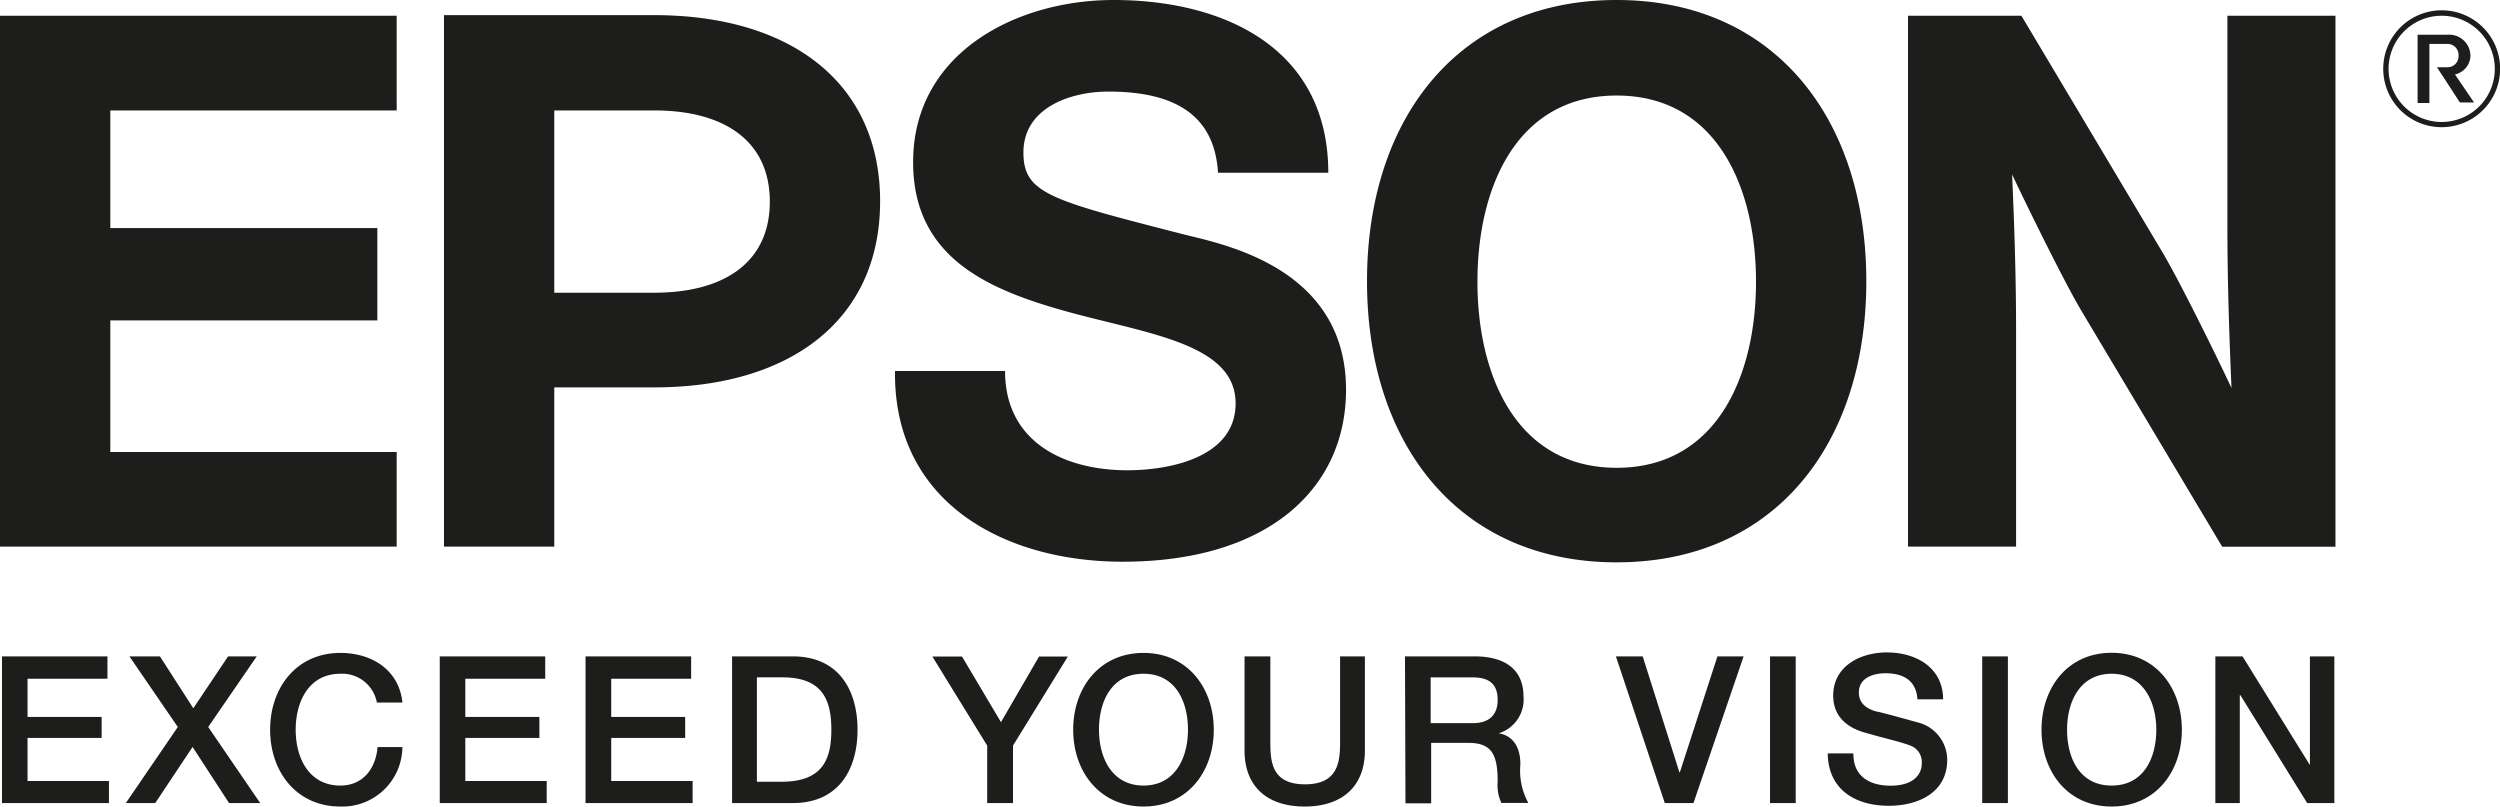 <svg id="Layer_1" data-name="Layer 1" xmlns="http://www.w3.org/2000/svg" viewBox="0 0 201.48 65"><defs><style>.cls-1{fill:#1d1d1b}</style></defs><title>epson-logo-preto</title><path class="cls-1" d="M.16 52.9h8.5v1.8H2.22v3.08h5.97v1.69H2.22v3.47h6.56v1.78H.16V52.9zm10.27 0h2.46l2.69 4.18 2.8-4.18h2.31l-3.91 5.69 4.19 6.13h-2.51l-2.94-4.52-3.01 4.52h-2.37l4.19-6.13-3.9-5.69zm19.95 3.76a2.84 2.84 0 0 0-2.95-2.36c-2.53 0-3.6 2.23-3.6 4.51s1.07 4.5 3.6 4.5c1.83 0 2.85-1.37 3-3.1h2a4.84 4.84 0 0 1-5 4.79c-3.54 0-5.66-2.81-5.66-6.19s2.12-6.19 5.66-6.19c2.67 0 4.76 1.49 5 4h-2.05m5.06-3.72h8.5v1.8H37.5v3.08h5.97v1.69H37.5v3.47h6.56v1.78h-8.62V52.9zm11.75 0h8.51v1.8h-6.44v3.08h5.96v1.69h-5.96v3.47h6.56v1.78h-8.63V52.9zM61 63h2c3.31 0 4-1.82 4-4.19s-.69-4.22-3.94-4.22H61V63m-2-10.1h4.9c3.64 0 5.21 2.65 5.21 5.91s-1.57 5.91-5.21 5.91H59zm20.56 7.19l-4.42-7.18h2.39l3.14 5.29 3.07-5.29h2.32l-4.42 7.18v4.63h-2.08v-4.63zm9.01-1.28c0 2.27 1.05 4.5 3.59 4.5s3.58-2.23 3.58-4.5-1-4.51-3.58-4.51-3.59 2.23-3.59 4.51m9.25 0c0 3.38-2.12 6.19-5.66 6.19s-5.67-2.81-5.67-6.19 2.12-6.19 5.67-6.19 5.66 2.82 5.66 6.19m2.5-5.91h2.06v6.89c0 1.59.1 3.42 2.79 3.42s2.83-1.83 2.83-3.42V52.9h2v7.57c0 3-1.93 4.53-4.85 4.53s-4.85-1.51-4.85-4.53V52.9m15 5.38h3.4c1.3 0 2-.65 2-1.88 0-1.52-1-1.81-2.06-1.81h-3.34v3.69m-2.07-5.38h5.64c2.58 0 3.91 1.2 3.91 3.2a2.85 2.85 0 0 1-2 3c.71.1 1.75.63 1.75 2.5a5.44 5.44 0 0 0 .64 3.11H121a3.34 3.34 0 0 1-.3-1.71c0-2.17-.46-3.13-2.36-3.13h-3v4.87h-2.07zm17 0h2.16l2.96 9.35h.03l3.03-9.35h2.11l-4.04 11.82h-2.31l-3.94-11.82zm12.42 0h2.07v11.82h-2.07zm6.72 7.88c0 1.82 1.35 2.54 3 2.54 1.83 0 2.51-.9 2.51-1.79a1.42 1.42 0 0 0-1-1.47c-.83-.31-1.91-.53-3.52-1-2-.54-2.62-1.77-2.62-3 0-2.37 2.18-3.48 4.32-3.48 2.47 0 4.54 1.31 4.54 3.78h-2.07c-.1-1.52-1.13-2.1-2.56-2.1-1 0-2.16.36-2.16 1.55 0 .83.56 1.29 1.4 1.53.19 0 2.8.73 3.42.9a3.12 3.12 0 0 1 2.3 3c0 2.64-2.35 3.7-4.7 3.7-2.7 0-4.89-1.29-4.93-4.22h2.06m10.39-7.82h2.07v11.82h-2.07zm6.84 5.91c0 2.27 1 4.5 3.59 4.5s3.6-2.23 3.6-4.5-1.06-4.51-3.6-4.51-3.59 2.23-3.59 4.51m9.25 0c0 3.38-2.11 6.19-5.66 6.19s-5.65-2.81-5.65-6.19 2.1-6.2 5.65-6.2 5.66 2.83 5.66 6.2m2.7-5.91h2.19l5.4 8.71h.03V52.9h1.97v11.82h-2.19l-5.38-8.69h-.05v8.69h-1.97V52.9zm-48.25-15.2c-8.1 0-11.22-7.46-11.22-15s3.12-15 11.22-15 11.23 7.46 11.23 15-3.13 15-11.23 15m0-37.7c-12.75 0-20.12 9.56-20.12 22.66s7.37 22.66 20.12 22.66 20.12-9.55 20.12-22.66S143 0 130.29 0M0 1.27h31.97V8.9H8.89v9.48h21.52v7.44H8.89v10.61h23.08v7.62H0V1.27zm52.73 22.32h-8.06V8.9h8.06c5.59 0 9.31 2.42 9.31 7.35s-3.72 7.34-9.31 7.34M35.78 44.05h8.89V31.22h8.06c10.88 0 18.2-5.36 18.2-15s-7.32-15-18.2-15H35.78zM162.91 1.27h-9.14v42.78h8.71V26.72c0-4.74-.16-8.95-.32-12.66 1 2.13 4.14 8.56 5.59 11l11.34 19h9.13V1.27h-8.71v16.9c0 4.73.17 9.38.33 13.1-1-2.15-4.15-8.58-5.6-11l-11.33-19M81 29.9c0 5.74 4.78 8 9.87 8 3.32 0 8.71-1 8.71-5.39 0-4.66-6.6-5.54-13-7.24C80 23.5 73.59 21 73.59 13.07 73.59 4.24 81.94 0 89.74 0c9 0 17.31 3.94 17.31 13.92h-8.89c-.3-5.2-4.3-6.54-8.84-6.54-3 0-6.84 1.27-6.84 4.91 0 3.32 2.17 3.84 13 6.62 3.16.79 13 2.69 13 12.5 0 7.93-6.23 13.86-18 13.86C81 45.27 72 40.55 72.13 29.9H81m115.77-19.65a4.71 4.71 0 1 0-4.7-4.7 4.7 4.7 0 0 0 4.7 4.7m-4.27-4.7a4.28 4.28 0 1 1 4.27 4.28 4.28 4.28 0 0 1-4.27-4.28"/><path class="cls-1" d="M197.23 5.42a.89.89 0 0 0 .91-.94.89.89 0 0 0-.91-.94h-1.44V8.3h-.95V2.8h2.39a1.72 1.72 0 0 1 1.87 1.68A1.59 1.59 0 0 1 197.85 6l1.54 2.26h-1.14l-1.85-2.84h.83"/></svg>